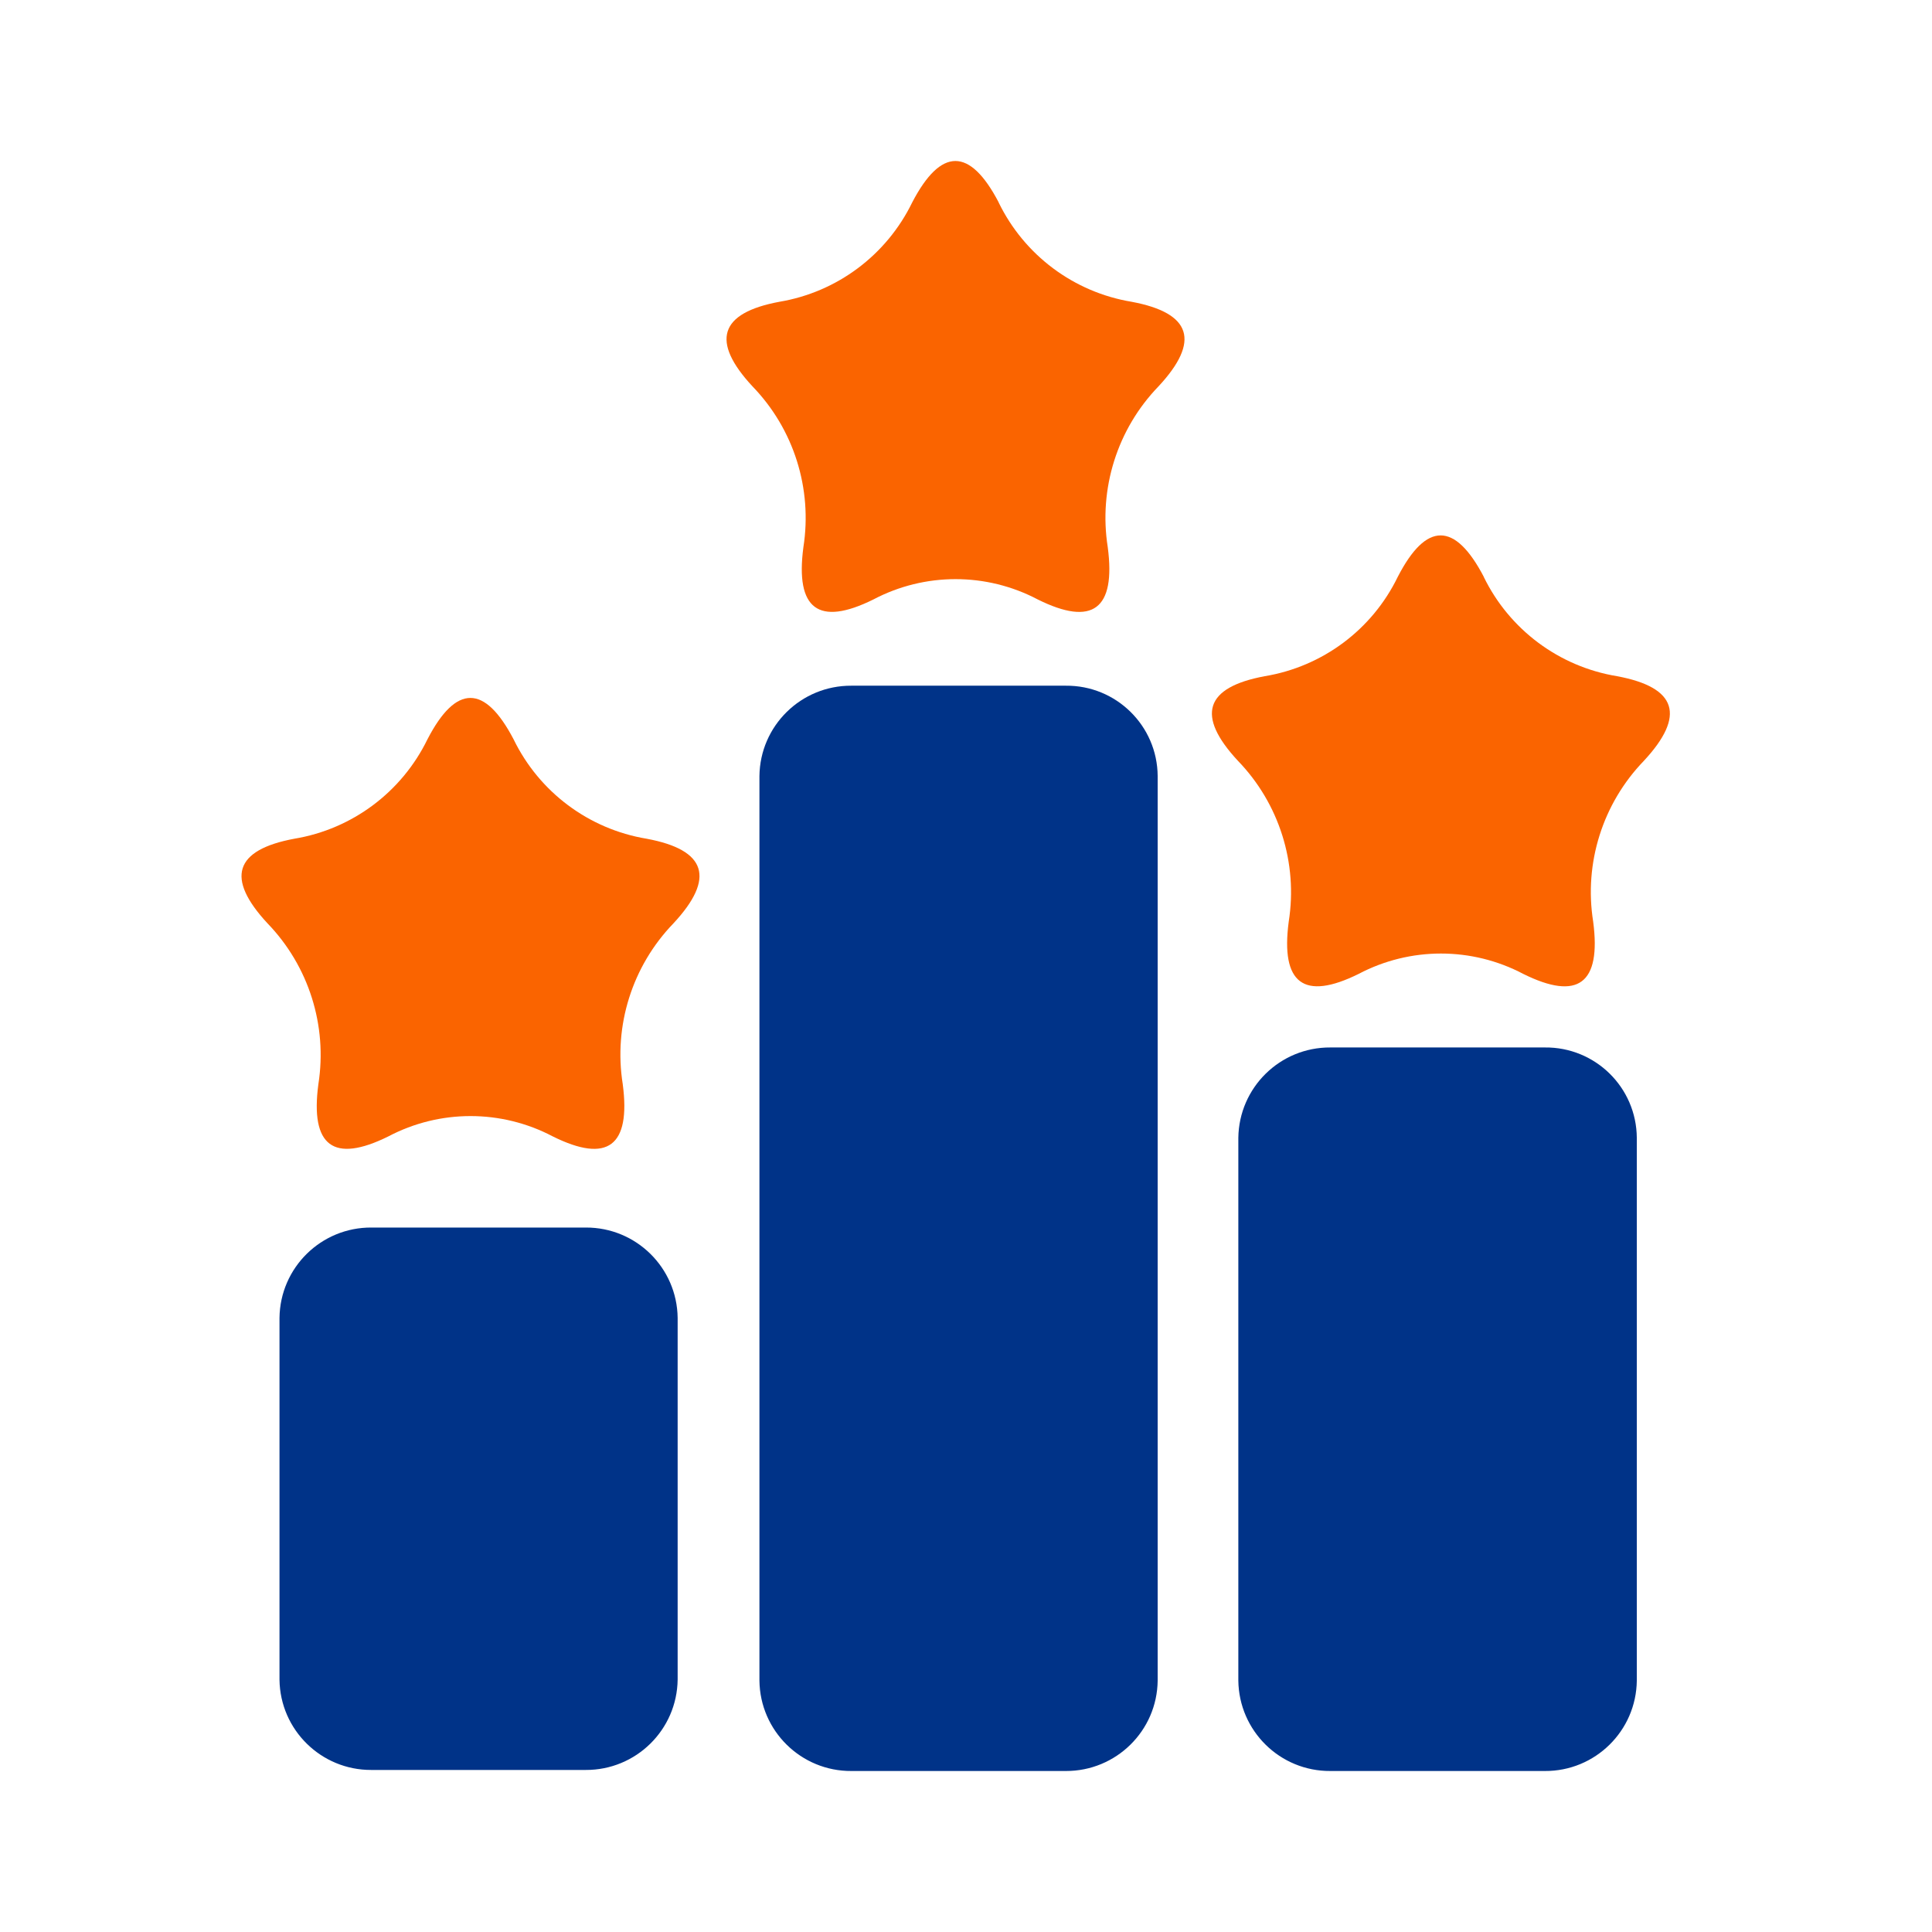 <svg xmlns="http://www.w3.org/2000/svg" xmlns:xlink="http://www.w3.org/1999/xlink" fill="none" version="1.1" width="24" height="24" viewBox="0 0 24 24"><defs><clipPath id="master_svg0_1998_030594"><rect x="0" y="0" width="24" height="24" rx="0"/></clipPath></defs><g clip-path="url(#master_svg0_1998_030594)"><g><g><path d="M13.239,8.518L10.576,8.518C9.951,8.515,9.441,9.016,9.434,9.641L9.434,20.877C9.441,21.502,9.952,22.004,10.577,22L13.24,22C13.865,22.002,14.374,21.501,14.381,20.877L14.381,9.641C14.377,9.015,13.865,8.512,13.239,8.518ZM7.278,15.249L4.615,15.249C3.99,15.245,3.479,15.747,3.472,16.372L3.472,20.866C3.48,21.489,3.989,21.989,4.612,21.987L7.275,21.987C7.9,21.99,8.411,21.489,8.418,20.863L8.418,16.372C8.411,15.748,7.902,15.247,7.278,15.249ZM19.19,13.012L16.527,13.012C15.901,13.008,15.391,13.51,15.383,14.135L15.383,20.877C15.391,21.502,15.901,22.004,16.527,22L19.19,22C19.815,22.004,20.326,21.502,20.333,20.877L20.333,14.135C20.329,13.508,19.816,13.005,19.19,13.012Z" fill="#003388" fill-opacity="1"/></g><g><path d="M6.38,9.184C6.698,9.839,7.314,10.3,8.033,10.419Q9.15,10.627,8.366,11.47C7.854,12,7.62,12.74,7.736,13.468Q7.888,14.624,6.867,14.117C6.227,13.78,5.463,13.78,4.824,14.117Q3.801,14.623,3.955,13.468C4.069,12.74,3.835,12,3.323,11.47Q2.54,10.627,3.656,10.419C4.375,10.3,4.991,9.839,5.31,9.184Q5.842,8.156,6.38,9.184ZM12.405,2.514C12.723,3.169,13.339,3.63,14.058,3.749Q15.175,3.958,14.391,4.8C13.879,5.33,13.646,6.07,13.761,6.798Q13.913,7.954,12.892,7.447C12.253,7.11,11.488,7.11,10.849,7.447Q9.827,7.953,9.98,6.798C10.094,6.07,9.861,5.33,9.348,4.8Q8.565,3.957,9.681,3.749C10.399,3.629,11.014,3.168,11.332,2.514Q11.868,1.486,12.406,2.514L12.405,2.514ZM18.431,7.165C18.75,7.821,19.368,8.282,20.088,8.4Q21.204,8.608,20.421,9.451C19.909,9.981,19.675,10.721,19.791,11.449Q19.943,12.605,18.922,12.098C18.282,11.761,17.518,11.761,16.878,12.098Q15.856,12.604,16.009,11.449C16.124,10.721,15.89,9.981,15.378,9.451Q14.594,8.608,15.711,8.4C16.43,8.281,17.046,7.821,17.364,7.165Q17.894,6.137,18.432,7.165L18.431,7.165Z" fill="#FA6400" fill-opacity="1"/></g></g></g></svg>